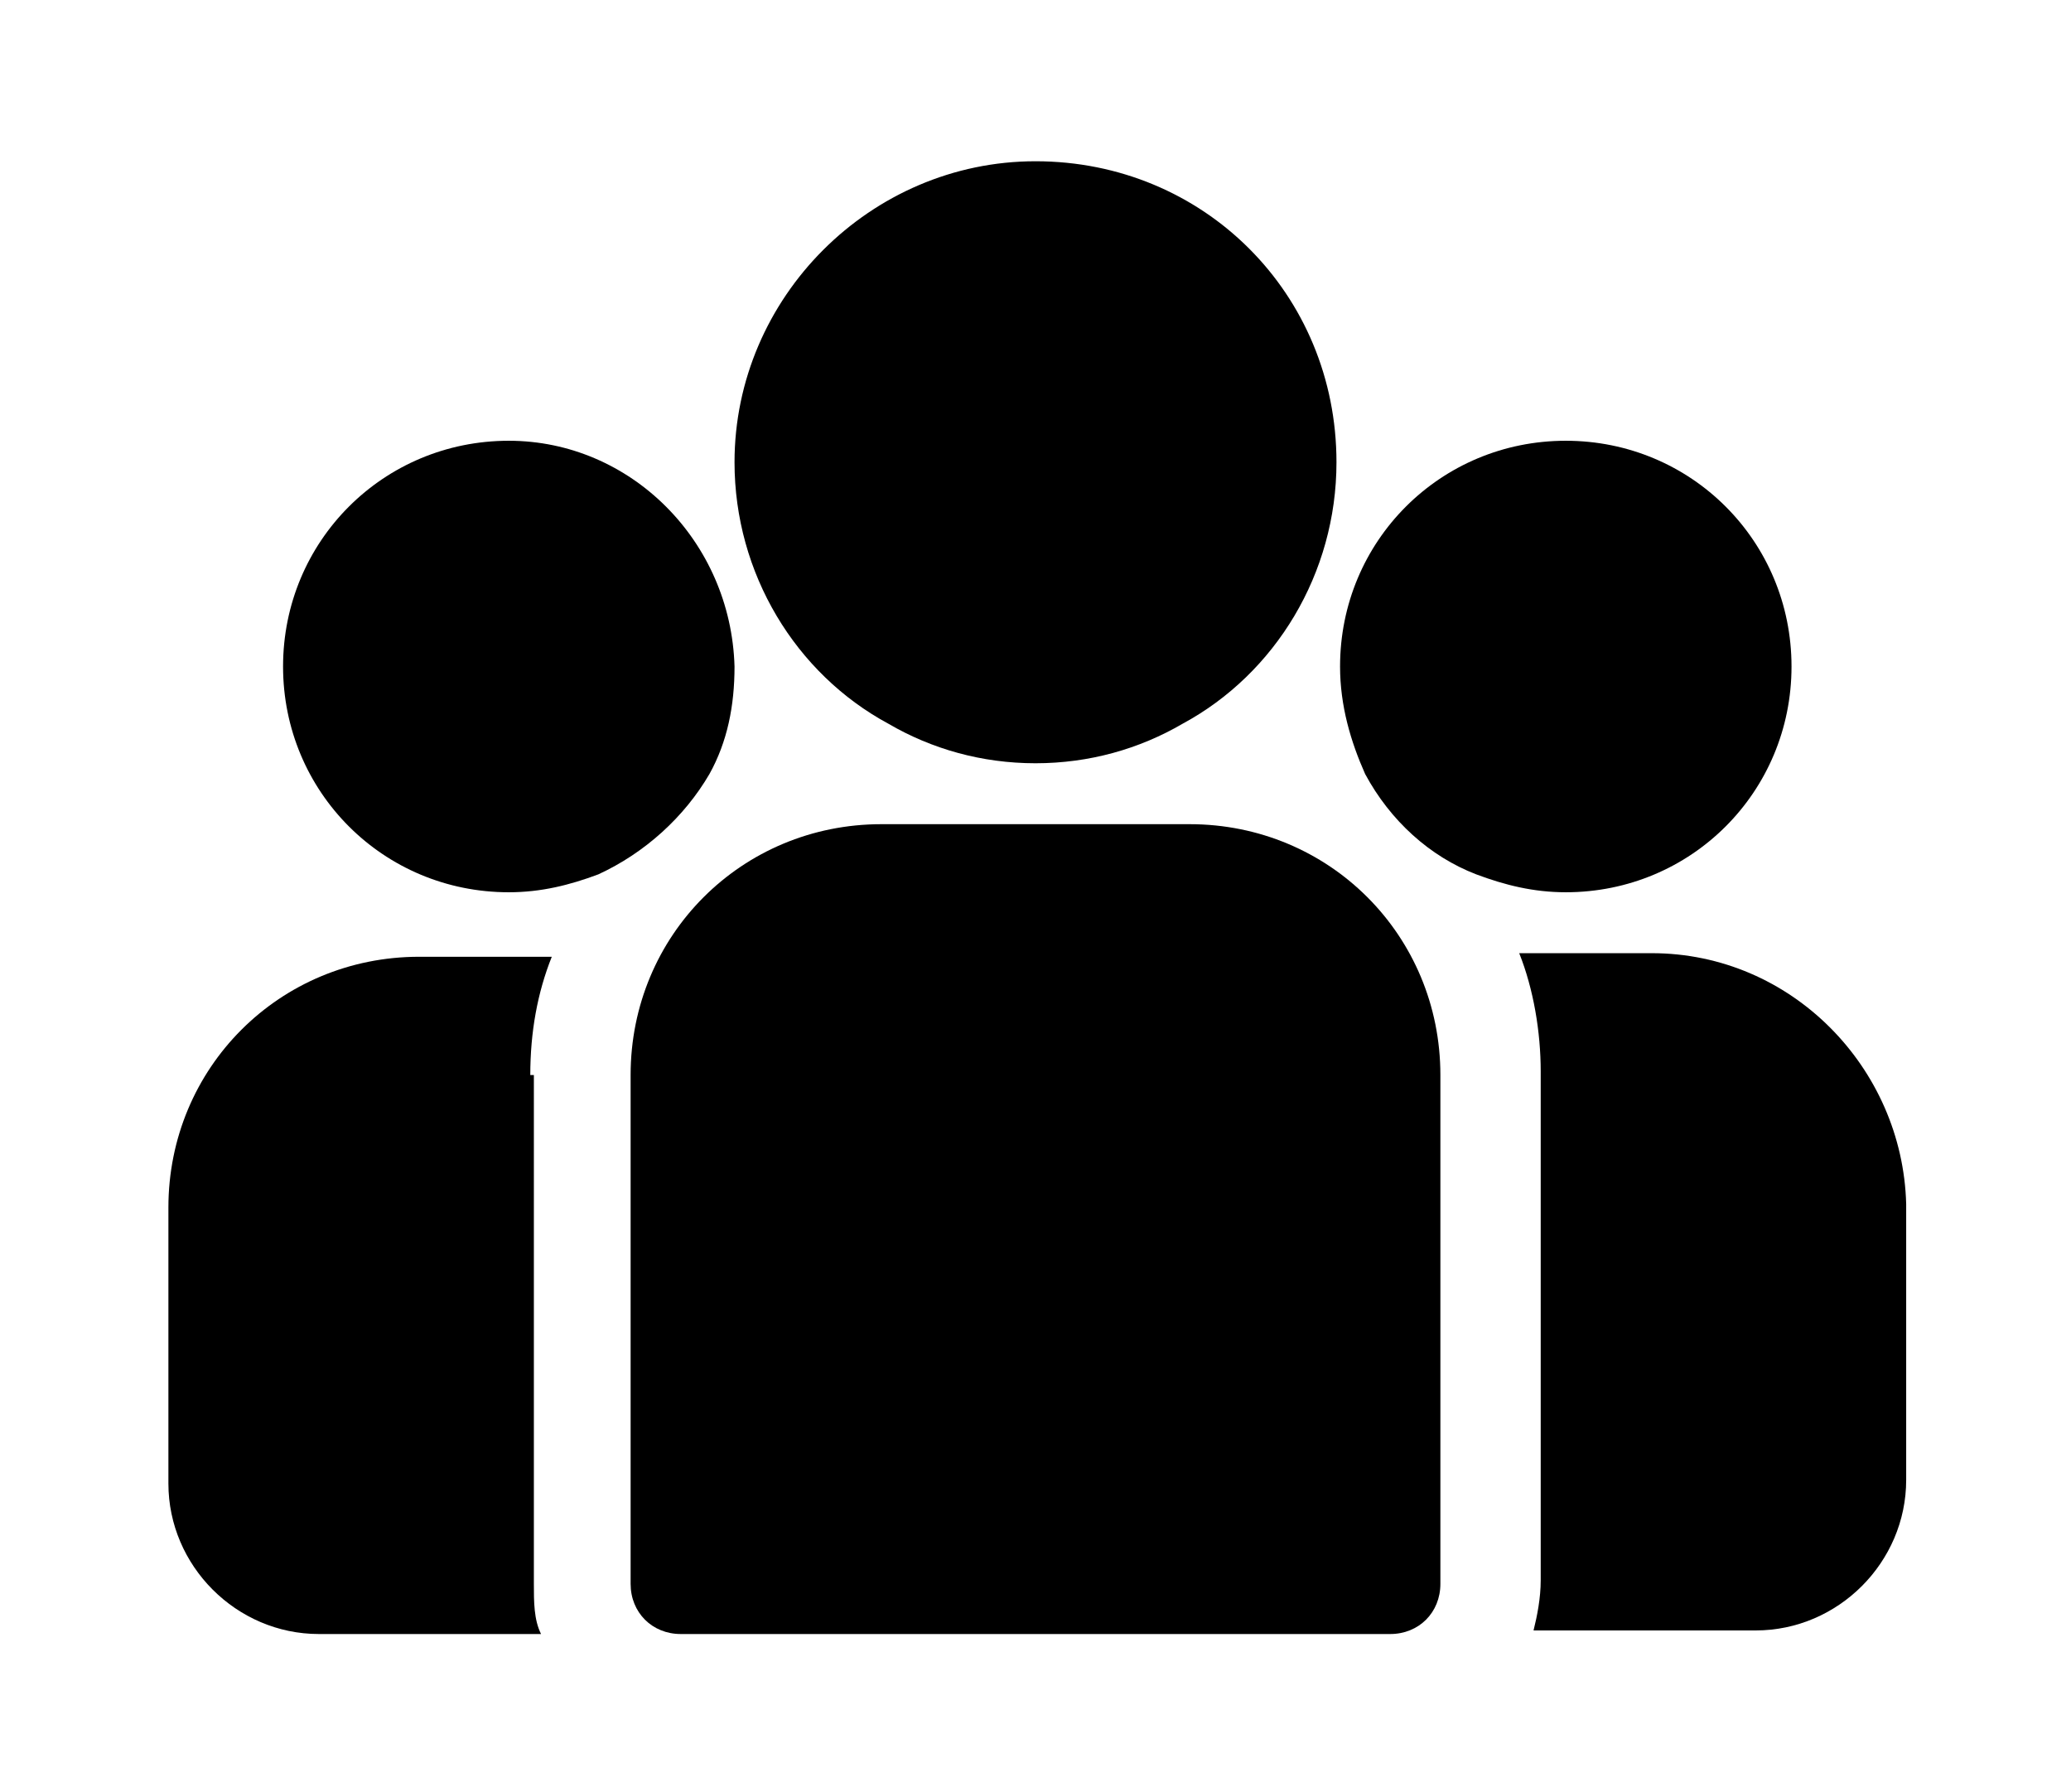 <?xml version="1.0" encoding="utf-8"?>
<!-- Generator: Adobe Illustrator 24.0.1, SVG Export Plug-In . SVG Version: 6.00 Build 0)  -->
<svg version="1.1" id="레이어_1" xmlns="http://www.w3.org/2000/svg" xmlns:xlink="http://www.w3.org/1999/xlink" x="0px"
	 y="0px" viewBox="0 0 57.8 50" style="enable-background:new 0 0 57.8 50;" xml:space="preserve">
<style type="text/css">
	.st0{fill-rule:evenodd;clip-rule:evenodd;}
</style>
<g>
	<path class="st0" d="M132.3,8.9c0-2.1,1.7-3.8,3.8-3.8h9.1c2.1,0,3.8,1.7,3.8,3.8V18c0,2.1-1.7,3.8-3.8,3.8h-9.1
		c-2.1,0-3.8-1.7-3.8-3.8V8.9z M161.7,8.9c0-2.1,1.7-3.8,3.8-3.8h9.1c2.1,0,3.8,1.7,3.8,3.8V18c0,2.1-1.7,3.8-3.8,3.8h-9.1
		c-2.1,0-3.8-1.7-3.8-3.8V8.9z M159.1,27.4h17.8c0.8,0,1.5-0.7,1.5-1.5c0-0.8-0.7-1.5-1.5-1.5h-43.1c-0.8,0-1.5,0.7-1.5,1.5
		c0,0.8,0.7,1.5,1.5,1.5h17.7l-6.8,11.9c-1.5,2.5,0.4,5.7,3.3,5.7h14.8c2.9,0,4.7-3.1,3.3-5.7L159.1,27.4z"/>
</g>
<g>
	<g>
		<path d="M247.9,4.4c-3.3,0-5.9,2.6-5.9,5.9s2.6,5.9,5.9,5.9s5.9-2.6,5.9-5.9S251.2,4.4,247.9,4.4z M247.9,13
			c-1.5,0-2.8-1.2-2.8-2.8s1.2-2.8,2.8-2.8s2.8,1.2,2.8,2.8S249.4,13,247.9,13z"/>
	</g>
	<g>
		<circle cx="247.9" cy="39.7" r="5.9"/>
	</g>
	<g>
		<circle cx="233.2" cy="39.7" r="5.9"/>
	</g>
	<g>
		<circle cx="262.6" cy="39.7" r="5.9"/>
	</g>
	<g>
		<path d="M247.9,35.2c-0.8,0-1.4-0.6-1.4-1.4V16.1c0-0.8,0.6-1.4,1.4-1.4s1.4,0.6,1.4,1.4v17.7C249.3,34.6,248.7,35.2,247.9,35.2z"
			/>
	</g>
	<g>
		<path d="M262.6,35.3c-0.8,0-1.4-0.6-1.4-1.4V24h-26.7v9.9c0,0.8-0.6,1.4-1.4,1.4s-1.4-0.6-1.4-1.4V22.6c0-0.8,0.6-1.4,1.4-1.4
			h29.5c0.8,0,1.4,0.6,1.4,1.4v11.3C264,34.6,263.4,35.3,262.6,35.3z"/>
	</g>
</g>
<g>
	<g>
		<g>
			<path d="M46.1,26.6h-3.7c0.4,1,0.6,2.2,0.6,3.3v14.2c0,0.5-0.1,1-0.2,1.4h6.2c2.3,0,4.2-1.9,4.2-4.2v-7.7
				C53.1,29.8,50,26.6,46.1,26.6z"/>
		</g>
	</g>
	<g>
		<g>
			<path d="M14.8,30c0-1.2,0.2-2.3,0.6-3.3h-3.7c-3.9,0-7,3.1-7,7v7.7c0,2.3,1.9,4.2,4.2,4.2h6.2c-0.2-0.4-0.2-0.9-0.2-1.4V30z"/>
		</g>
	</g>
	<g>
		<g>
			<path d="M33.2,23h-8.6c-3.9,0-7,3.1-7,7v14.2c0,0.8,0.6,1.4,1.4,1.4h19.8c0.8,0,1.4-0.6,1.4-1.4V30C40.2,26.1,37.1,23,33.2,23z"
				/>
		</g>
	</g>
	<g>
		<g>
			<path d="M28.9,4.5c-4.6,0-8.4,3.8-8.4,8.4c0,3.1,1.7,5.9,4.3,7.3c1.2,0.7,2.6,1.1,4.1,1.1c1.5,0,2.9-0.4,4.1-1.1
				c2.6-1.4,4.3-4.2,4.3-7.3C37.3,8.2,33.6,4.5,28.9,4.5z"/>
		</g>
	</g>
	<g>
		<g>
			<path d="M14.2,12.3c-3.5,0-6.3,2.8-6.3,6.3s2.8,6.3,6.3,6.3c0.9,0,1.7-0.2,2.5-0.5c1.3-0.6,2.4-1.6,3.1-2.8
				c0.5-0.9,0.7-1.9,0.7-3C20.4,15.1,17.6,12.3,14.2,12.3z"/>
		</g>
	</g>
	<g>
		<g>
			<path d="M43.7,12.3c-3.5,0-6.3,2.8-6.3,6.3c0,1.1,0.3,2.1,0.7,3c0.7,1.3,1.8,2.3,3.1,2.8c0.8,0.3,1.6,0.5,2.5,0.5
				c3.5,0,6.3-2.8,6.3-6.3S47.2,12.3,43.7,12.3z"/>
		</g>
	</g>
</g>
<g id="Layer_2">
	<path d="M89.2,9.9c0-3.3,2.7-6,6-6c3.3,0,6,2.7,6,6s-2.7,6-6,6C91.9,16,89.2,13.2,89.2,9.9z M96.8,19h-3c-2.5,0-4.5,2-4.5,4.5v18.1
		c0,2.5,2,4.5,4.5,4.5h3c2.5,0,4.5-2,4.5-4.5V23.5C101.3,21,99.3,19,96.8,19z"/>
</g>
<g id="layer1" transform="translate(0 -288.533)">
	<path id="path840" vector-effect="none" class="st0" d="M-132.5,288.5c-0.1,0-0.1,0-0.2,0c-0.9,0.1-1.5,0.8-1.5,1.7v3.3
		c0,0.9,0.7,1.7,1.6,1.7c0.9,0,1.7-0.7,1.7-1.6c0,0,0,0,0-0.1v-3.3C-130.8,289.3-131.6,288.5-132.5,288.5
		C-132.5,288.5-132.5,288.5-132.5,288.5z M-149,295.4c-0.1,0-0.1,0-0.2,0c-0.9,0.1-1.6,0.9-1.5,1.8c0,0.4,0.2,0.7,0.5,1l2.3,2.4
		c0.6,0.7,1.7,0.7,2.4,0s0.7-1.7,0-2.4c0,0,0,0-0.1-0.1l-2.4-2.3C-148.1,295.6-148.6,295.4-149,295.4z M-116.1,295.4
		c-0.4,0-0.8,0.2-1.1,0.5l-2.4,2.3c-0.7,0.6-0.7,1.7,0,2.4c0.6,0.7,1.7,0.7,2.4,0c0,0,0,0,0.1-0.1l2.3-2.4c0.7-0.6,0.7-1.7,0-2.4
		C-115.2,295.6-115.6,295.4-116.1,295.4z M-132.5,298.6c-8.3,0-15,6.7-15,15c0,5.2,2.7,9.6,6.7,12.3v4.3c0,0.9,0.7,1.7,1.7,1.7h13.3
		c0.9,0,1.7-0.7,1.7-1.7v-4.3c4-2.7,6.7-7.2,6.7-12.3C-117.5,305.3-124.3,298.6-132.5,298.6z M-132.5,305.2c0.9,0,1.7,0.7,1.7,1.7
		c0,0.9-0.7,1.7-1.7,1.7c-2.8,0-5,2.2-5,5c0,0.9-0.7,1.7-1.7,1.7s-1.7-0.7-1.7-1.7C-140.9,309-137.1,305.2-132.5,305.2z
		 M-155.8,311.9c-0.9,0-1.7,0.7-1.7,1.6c0,0.9,0.7,1.7,1.6,1.7c0,0,0,0,0.1,0h3.3c0.9,0,1.7-0.7,1.7-1.6c0-0.9-0.7-1.7-1.6-1.7
		c0,0,0,0-0.1,0H-155.8z M-112.5,311.9c-0.9,0-1.7,0.7-1.7,1.6s0.7,1.7,1.6,1.7c0,0,0,0,0.1,0h3.3c0.9,0,1.7-0.7,1.7-1.6
		c0-0.9-0.7-1.7-1.6-1.7c0,0,0,0-0.1,0H-112.5z M-146.7,326C-146.7,326-146.7,326-146.7,326c-0.5,0-0.9,0.2-1.2,0.5l-2.3,2.4
		c-0.7,0.6-0.8,1.6-0.2,2.3c0.6,0.7,1.6,0.8,2.3,0.2c0.1-0.1,0.1-0.1,0.2-0.2l2.4-2.3c0.7-0.6,0.7-1.7,0-2.4
		C-145.8,326.2-146.2,326-146.7,326z M-118.4,326c-0.9,0-1.7,0.7-1.7,1.7c0,0.5,0.2,0.9,0.5,1.2l2.4,2.3c0.6,0.7,1.6,0.8,2.3,0.2
		c0.7-0.6,0.8-1.6,0.2-2.3c-0.1-0.1-0.1-0.1-0.2-0.2l-2.3-2.4C-117.5,326.2-118,326-118.4,326z M-136,335.2
		C-136,335.2-136,335.2-136,335.2c-0.9,0.1-1.6,0.9-1.5,1.8c0.1,0.9,0.8,1.6,1.7,1.5h6.6c0.9,0,1.7-0.7,1.7-1.6
		c0-0.9-0.7-1.7-1.6-1.7c0,0,0,0-0.1,0h-6.6C-135.9,335.2-136,335.2-136,335.2z"/>
</g>
</svg>
